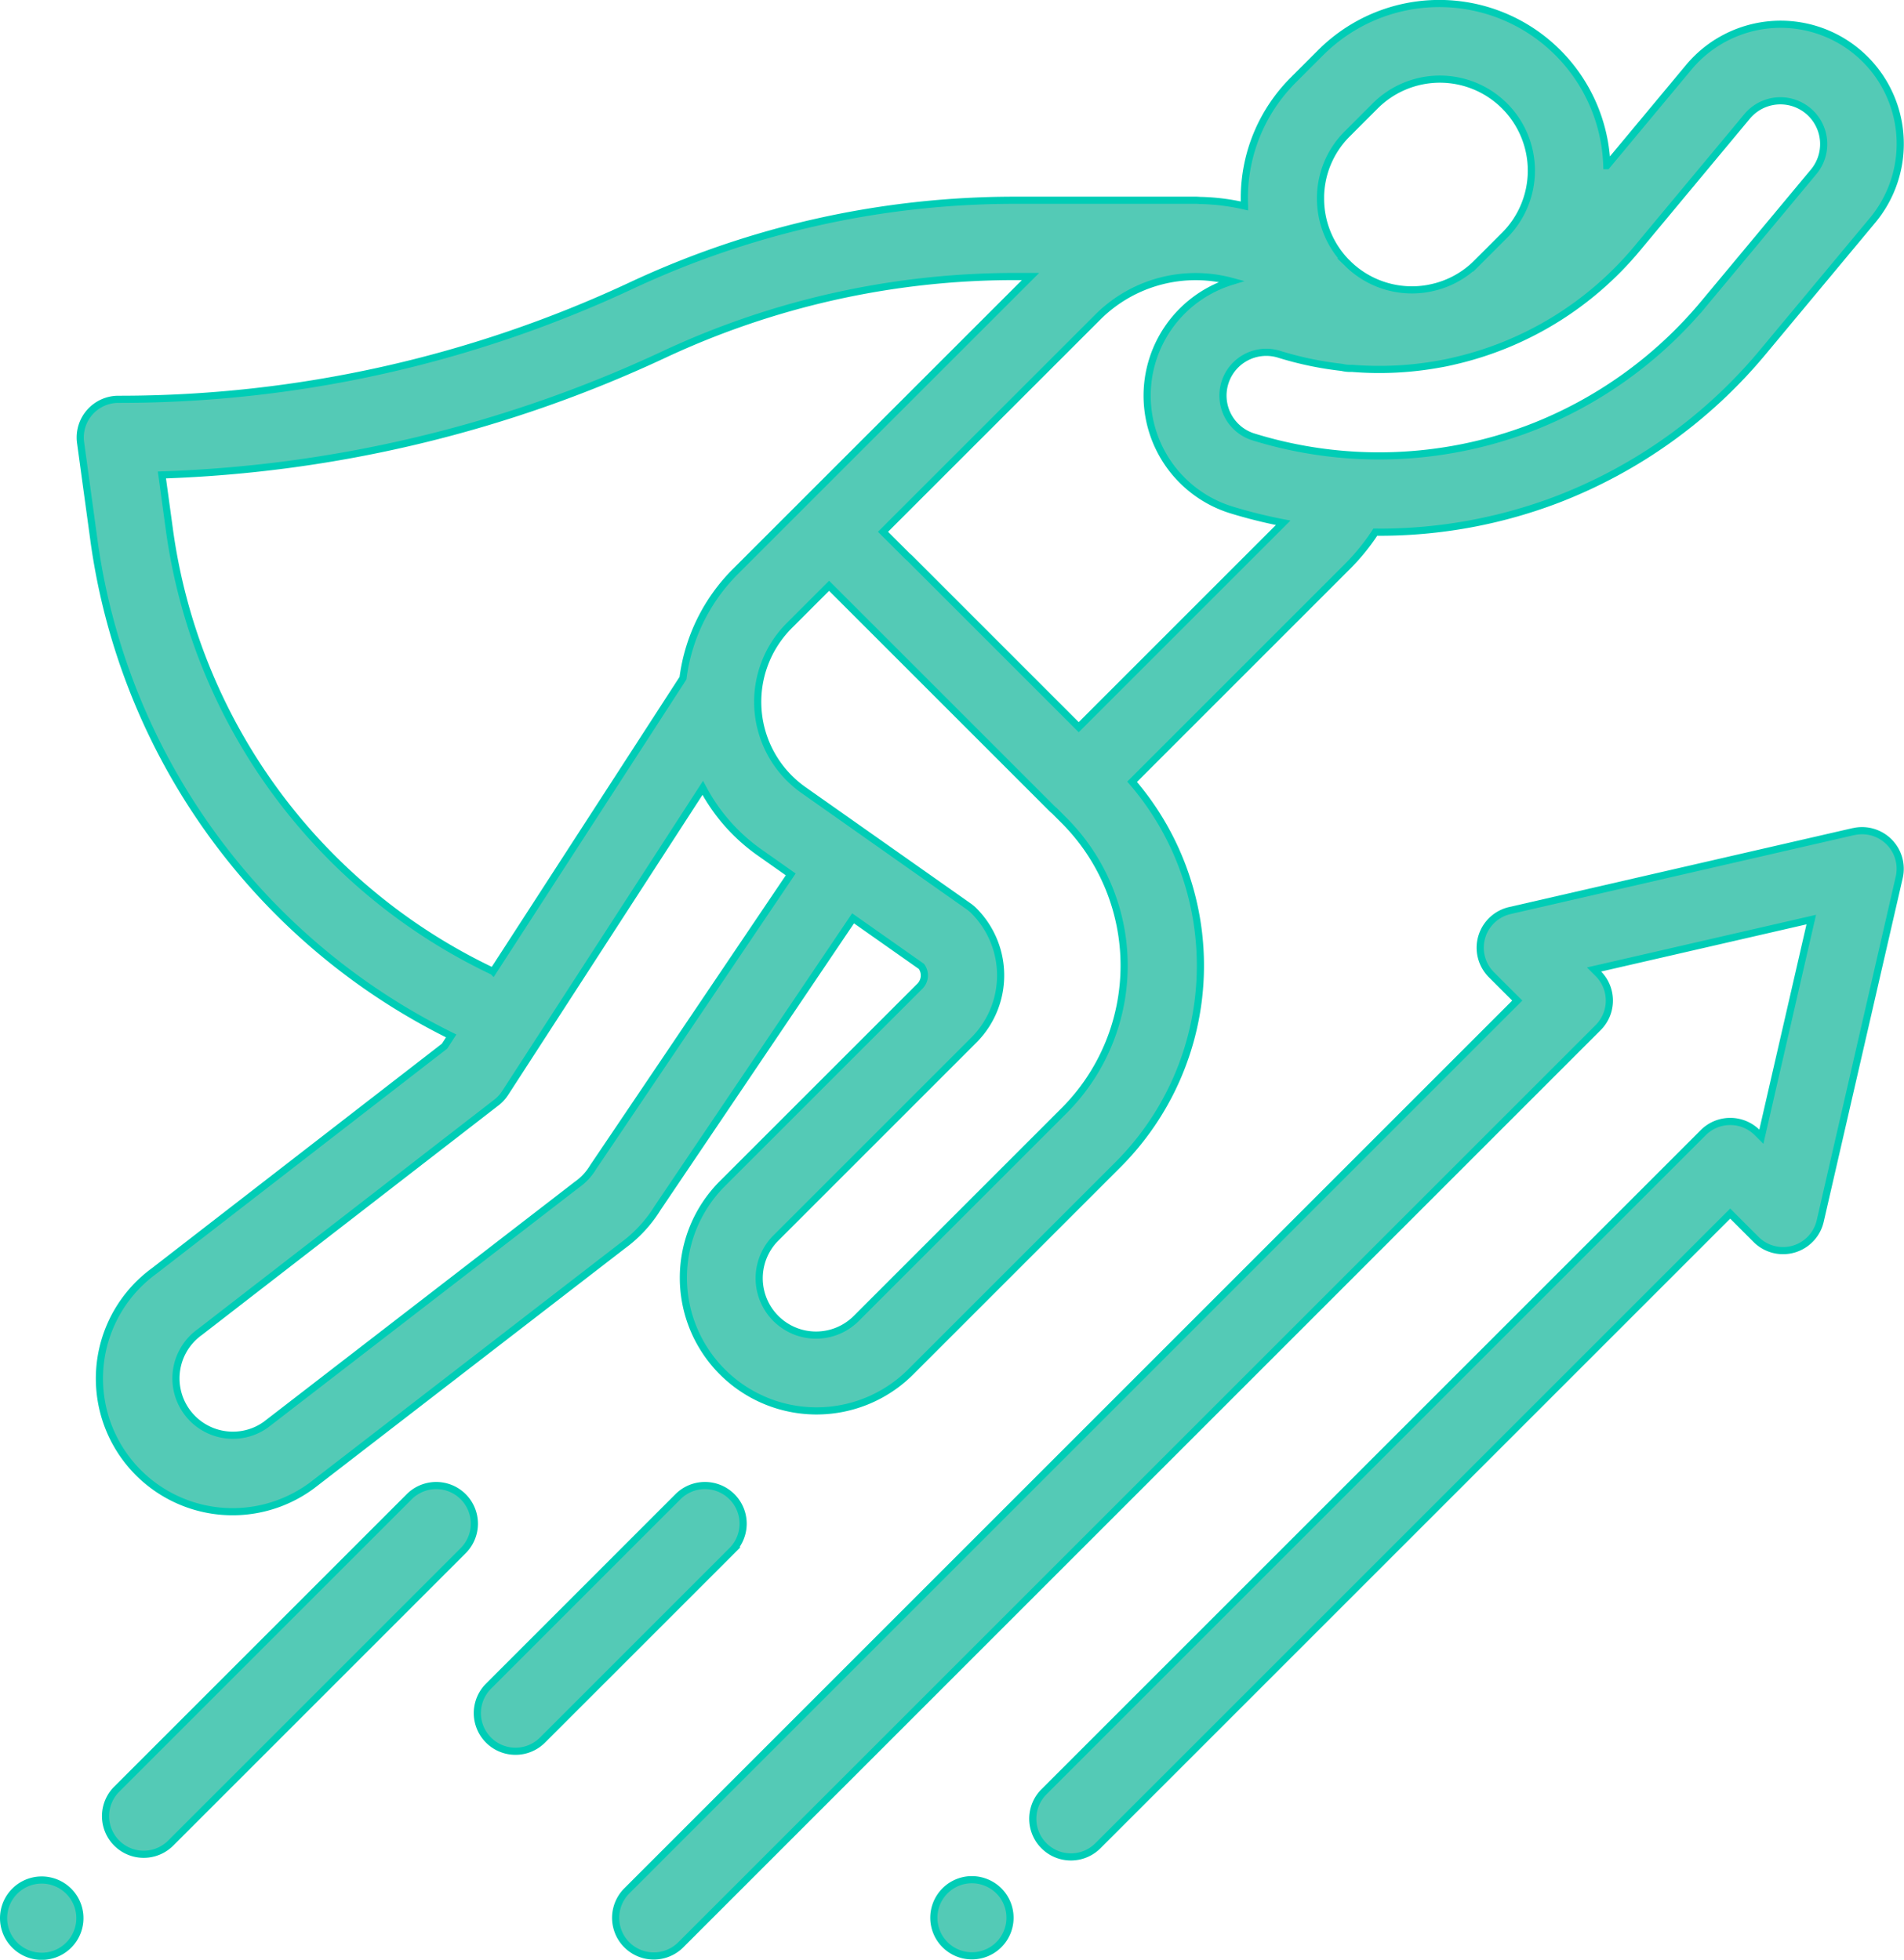 <svg xmlns="http://www.w3.org/2000/svg" width="133.062" height="136.988" viewBox="0 0 133.062 136.988"><g id="self-growth" transform="translate(0.25 0.25)"><path id="Pfad_809" data-name="Pfad 809" d="M25.745,88.585A9.306,9.306,0,0,0,36.7,103.632l.066-.048L58.5,86.807a9.267,9.267,0,0,0,2.422-2.619l13.663-20.25L79.363,67.3a1.066,1.066,0,0,1-.1,1.375L65.419,82.516a9.306,9.306,0,0,0,13.16,13.161L93.107,81.149a19.682,19.682,0,0,0,.979-26.755l15.045-15.045a15.1,15.1,0,0,0,1.954-2.406c.091,0,.182.005.273.005a34.842,34.842,0,0,0,12.479-2.3,35.012,35.012,0,0,0,14.313-10.27l7.682-9.227A8.357,8.357,0,1,0,132.986,4.455l-5.723,6.875a11.717,11.717,0,0,0-20-7.9l-1.9,1.9a11.653,11.653,0,0,0-3.434,8.291c0,.176.005.351.014.525a15.052,15.052,0,0,0-3.136-.386,2.616,2.616,0,0,0-.273-.014H85.8a63.21,63.21,0,0,0-26.7,5.959,84.378,84.378,0,0,1-35.651,7.955c-.069,0-.138.005-.207,0a2.667,2.667,0,0,0-2.642,3.027l.917,6.71A45.51,45.51,0,0,0,46.5,72.158l-.463.715Zm30.728-7.33c-.024.034-.047.07-.069.105a3.967,3.967,0,0,1-1.064,1.155l-.066.048L33.543,99.334a3.94,3.94,0,0,1-2.3.735,3.975,3.975,0,0,1-2.336-7.193c.023-.017.046-.033.068-.051L49.664,76.81a2.644,2.644,0,0,0,.605-.659L64.081,54.82a12.847,12.847,0,0,0,3.968,4.512l2.179,1.536Zm32.863-3.877L74.809,91.906a3.974,3.974,0,0,1-5.621-5.62l13.84-13.84a6.394,6.394,0,0,0,0-9.036,2.7,2.7,0,0,0-.35-.295L71.12,54.973a7.542,7.542,0,0,1-.989-11.5l2.778-2.779L88.462,56.246a2.511,2.511,0,0,0,.193.173l.682.683a14.356,14.356,0,0,1,0,20.276Zm1.02-26.8L78.579,38.8c-.061-.061-.126-.119-.193-.174l-1.708-1.707L91.691,21.91a9.671,9.671,0,0,1,9.352-2.493,8.455,8.455,0,0,0-1.452.6,8.357,8.357,0,0,0,1.436,15.375,34.922,34.922,0,0,0,3.614.9ZM129.4,17.094l7.682-9.228a3.026,3.026,0,0,1,4.651,3.872l-7.683,9.227a29.66,29.66,0,0,1-12.126,8.7A29.687,29.687,0,0,1,102.6,30.3a3.025,3.025,0,1,1,1.786-5.78,23.71,23.71,0,0,0,4.357.908,2.64,2.64,0,0,0,.719.069,23.442,23.442,0,0,0,6.14-.31q.381-.064.754-.151l.043-.009c.053-.012.105-.024.157-.037A23.483,23.483,0,0,0,129.4,17.094Zm-22.148-3.472A6.353,6.353,0,0,1,109.127,9.1l1.9-1.9a6.394,6.394,0,1,1,9.042,9.042l-1.9,1.9A6.356,6.356,0,0,1,115,19.864l-.237.048a6.388,6.388,0,0,1-5.576-1.711c-.02-.021-.039-.042-.059-.061s-.056-.053-.084-.08A6.353,6.353,0,0,1,107.254,13.622ZM26.793,36.677l-.51-3.73a89.79,89.79,0,0,0,35.077-8.415A57.85,57.85,0,0,1,85.8,19.078h1.187L71.024,35.037l-.011.012L66.361,39.7A12.852,12.852,0,0,0,62.7,47.15l-13.273,20.5A40.2,40.2,0,0,1,26.793,36.677Zm0,0" transform="translate(-15.218 0.001)" fill="#54cab6" stroke="#00cdb6" stroke-width="0.5"></path><path id="Pfad_810" data-name="Pfad 810" d="M48.458,389.357,28.015,409.8a2.666,2.666,0,1,0,3.77,3.771l20.442-20.442a2.666,2.666,0,1,0-3.77-3.771Zm0,0" transform="translate(-20.107 -284.991)" fill="#54cab6" stroke="#00cdb6" stroke-width="0.5"></path><path id="Pfad_811" data-name="Pfad 811" d="M3.163,492a2.666,2.666,0,1,0,1.885.781A2.681,2.681,0,0,0,3.163,492Zm0,0" transform="translate(-0.496 -360.84)" fill="#54cab6" stroke="#00cdb6" stroke-width="0.5"></path><path id="Pfad_812" data-name="Pfad 812" d="M142.49,389.357a2.667,2.667,0,0,0-3.77,0L125.48,402.6a2.666,2.666,0,1,0,3.77,3.771l13.24-13.24A2.666,2.666,0,0,0,142.49,389.357Zm0,0" transform="translate(-91.589 -284.991)" fill="#54cab6" stroke="#00cdb6" stroke-width="0.5"></path><path id="Pfad_813" data-name="Pfad 813" d="M247.467,216.918l-24.021,5.521a2.666,2.666,0,0,0-1.288,4.483l1.809,1.808L161.738,290.96a2.666,2.666,0,1,0,3.77,3.771l64.114-64.114a2.666,2.666,0,0,0,0-3.771l-.288-.288,15.179-3.489-3.488,15.179-.288-.288a2.668,2.668,0,0,0-3.771,0l-46.1,46.1a2.666,2.666,0,0,0,3.77,3.77l44.211-44.211,1.809,1.809a2.666,2.666,0,0,0,4.483-1.288l5.521-24.021a2.665,2.665,0,0,0-3.2-3.195Zm0,0" transform="translate(-118.182 -159.042)" fill="#54cab6" stroke="#00cdb6" stroke-width="0.5"></path><path id="Pfad_814" data-name="Pfad 814" d="M247.006,491.926a2.661,2.661,0,1,0,1.885.778A2.691,2.691,0,0,0,247.006,491.926Zm0,0" transform="translate(-179.337 -360.789)" fill="#54cab6" stroke="#00cdb6" stroke-width="0.5"></path></g></svg>